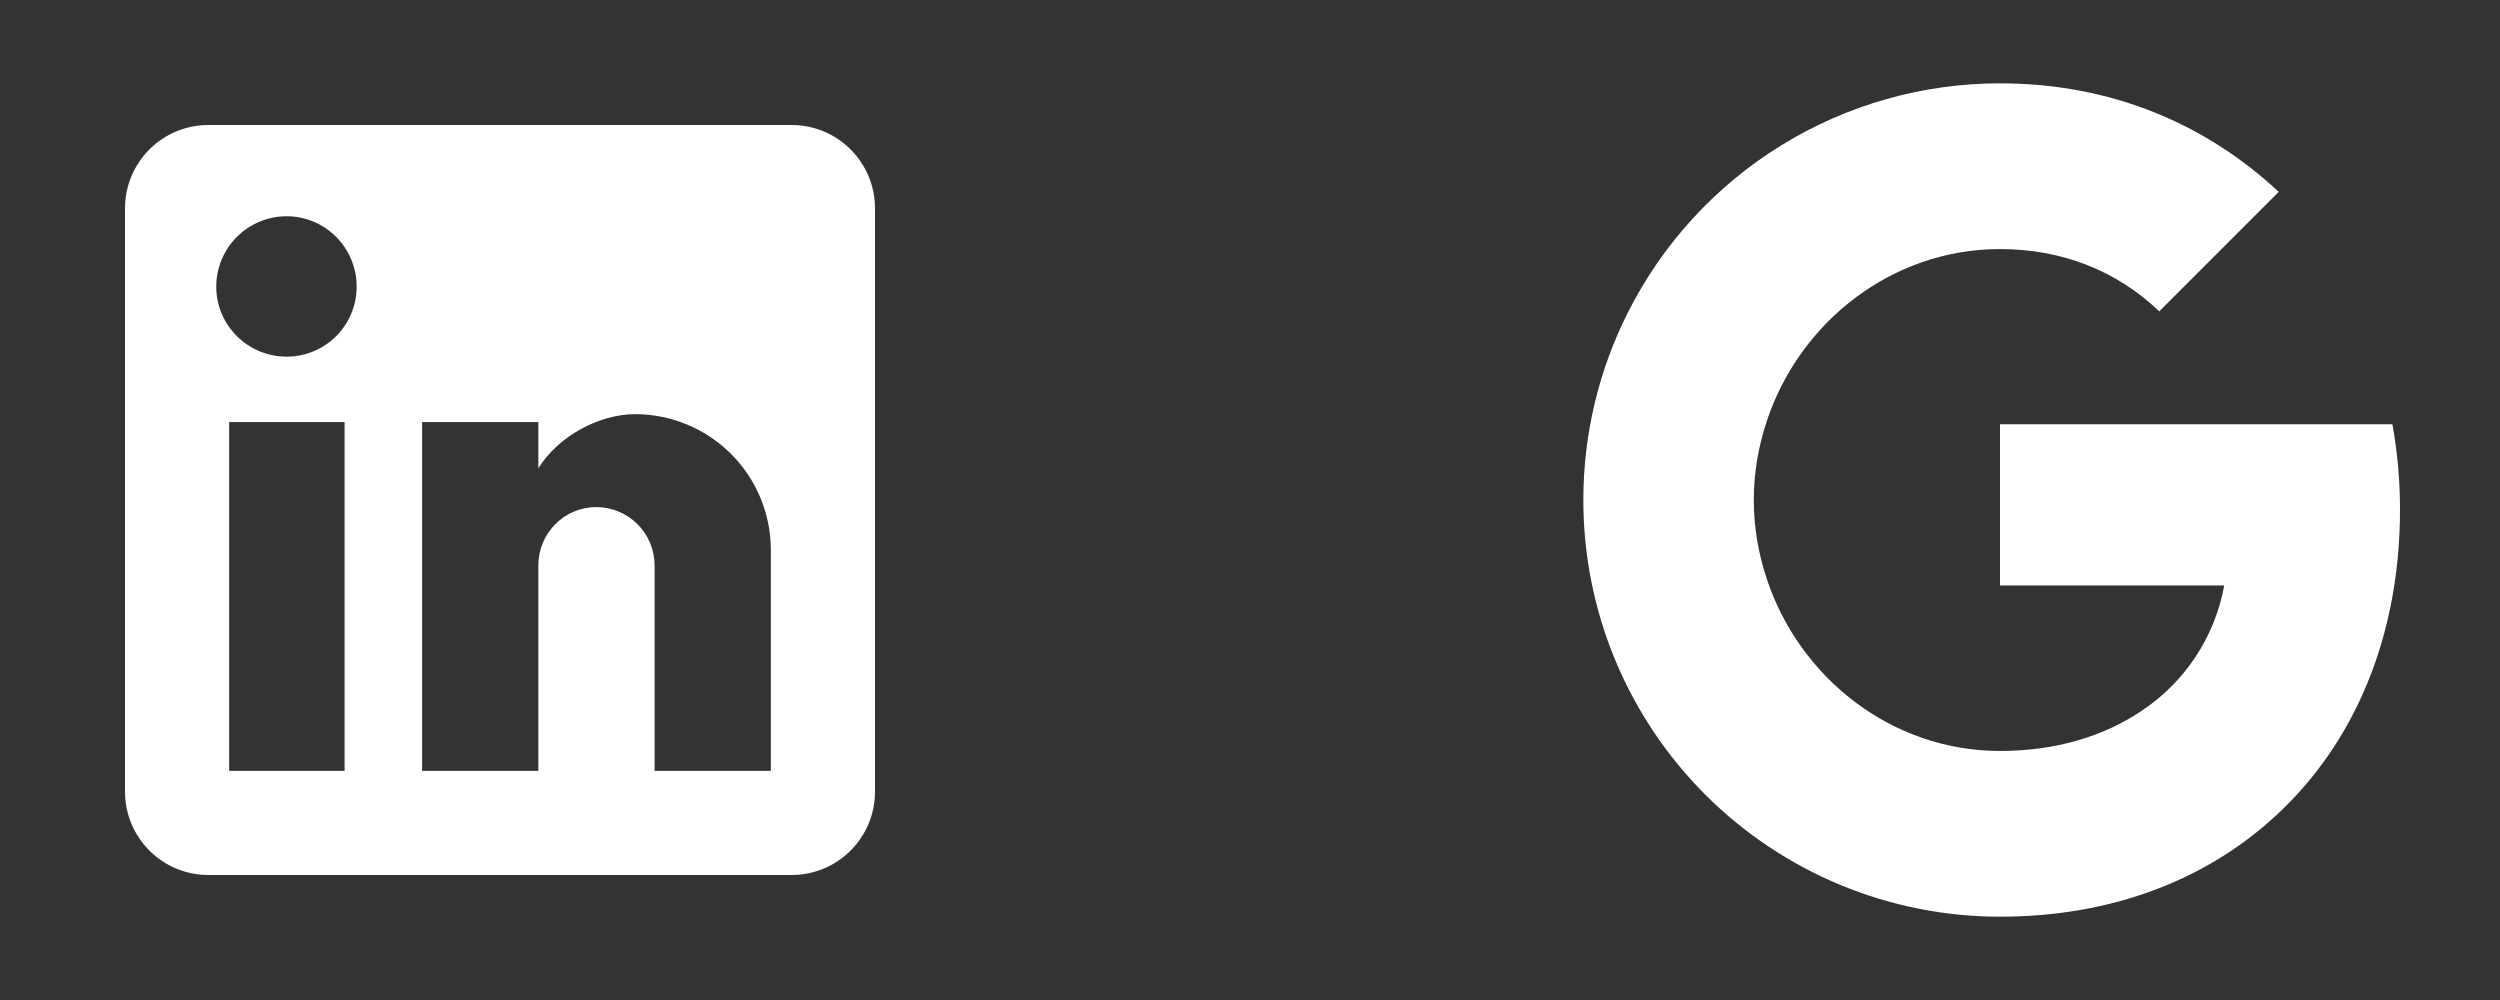 <svg width="80" height="32" viewBox="0 0 80 32" fill="none" xmlns="http://www.w3.org/2000/svg">
<rect x="0" y="0" width="80" height="32" fill="#333333" stroke="none"/>
<path d="M25.333 4C26.041 4 26.719 4.281 27.219 4.781C27.719 5.281 28 5.959 28 6.667V25.333C28 26.041 27.719 26.719 27.219 27.219C26.719 27.719 26.041 28 25.333 28H6.667C5.959 28 5.281 27.719 4.781 27.219C4.281 26.719 4 26.041 4 25.333V6.667C4 5.959 4.281 5.281 4.781 4.781C5.281 4.281 5.959 4 6.667 4H25.333ZM24.667 24.667V17.6C24.667 16.447 24.209 15.342 23.394 14.526C22.578 13.711 21.473 13.253 20.32 13.253C19.187 13.253 17.867 13.947 17.227 14.987V13.507H13.507V24.667H17.227V18.093C17.227 17.067 18.053 16.227 19.08 16.227C19.575 16.227 20.05 16.423 20.4 16.773C20.75 17.123 20.947 17.598 20.947 18.093V24.667H24.667ZM9.173 11.413C9.767 11.413 10.337 11.177 10.757 10.757C11.177 10.337 11.413 9.767 11.413 9.173C11.413 7.933 10.413 6.92 9.173 6.92C8.576 6.92 8.003 7.157 7.58 7.58C7.157 8.003 6.92 8.576 6.92 9.173C6.92 10.413 7.933 11.413 9.173 11.413ZM11.027 24.667V13.507H7.333V24.667H11.027Z" fill="white"/>
<path d="M52.085 10.014C53.195 7.805 54.897 5.948 57.001 4.65C59.105 3.353 61.528 2.666 64 2.667C67.593 2.667 70.612 3.988 72.92 6.14L69.097 9.964C67.715 8.643 65.957 7.97 64 7.97C60.527 7.97 57.587 10.316 56.54 13.467C56.273 14.267 56.121 15.12 56.121 16C56.121 16.88 56.273 17.734 56.54 18.534C57.588 21.686 60.527 24.031 64 24.031C65.793 24.031 67.32 23.558 68.515 22.758C69.207 22.302 69.8 21.71 70.258 21.018C70.715 20.327 71.027 19.549 71.176 18.734H64V13.576H76.557C76.715 14.448 76.8 15.358 76.8 16.303C76.8 20.364 75.347 23.783 72.824 26.103C70.619 28.14 67.6 29.334 64 29.334C62.249 29.334 60.515 28.99 58.897 28.32C57.279 27.65 55.809 26.668 54.57 25.43C53.332 24.192 52.35 22.722 51.68 21.104C51.01 19.486 50.666 17.752 50.667 16C50.667 13.848 51.181 11.814 52.085 10.014Z" fill="white"/>
</svg>
